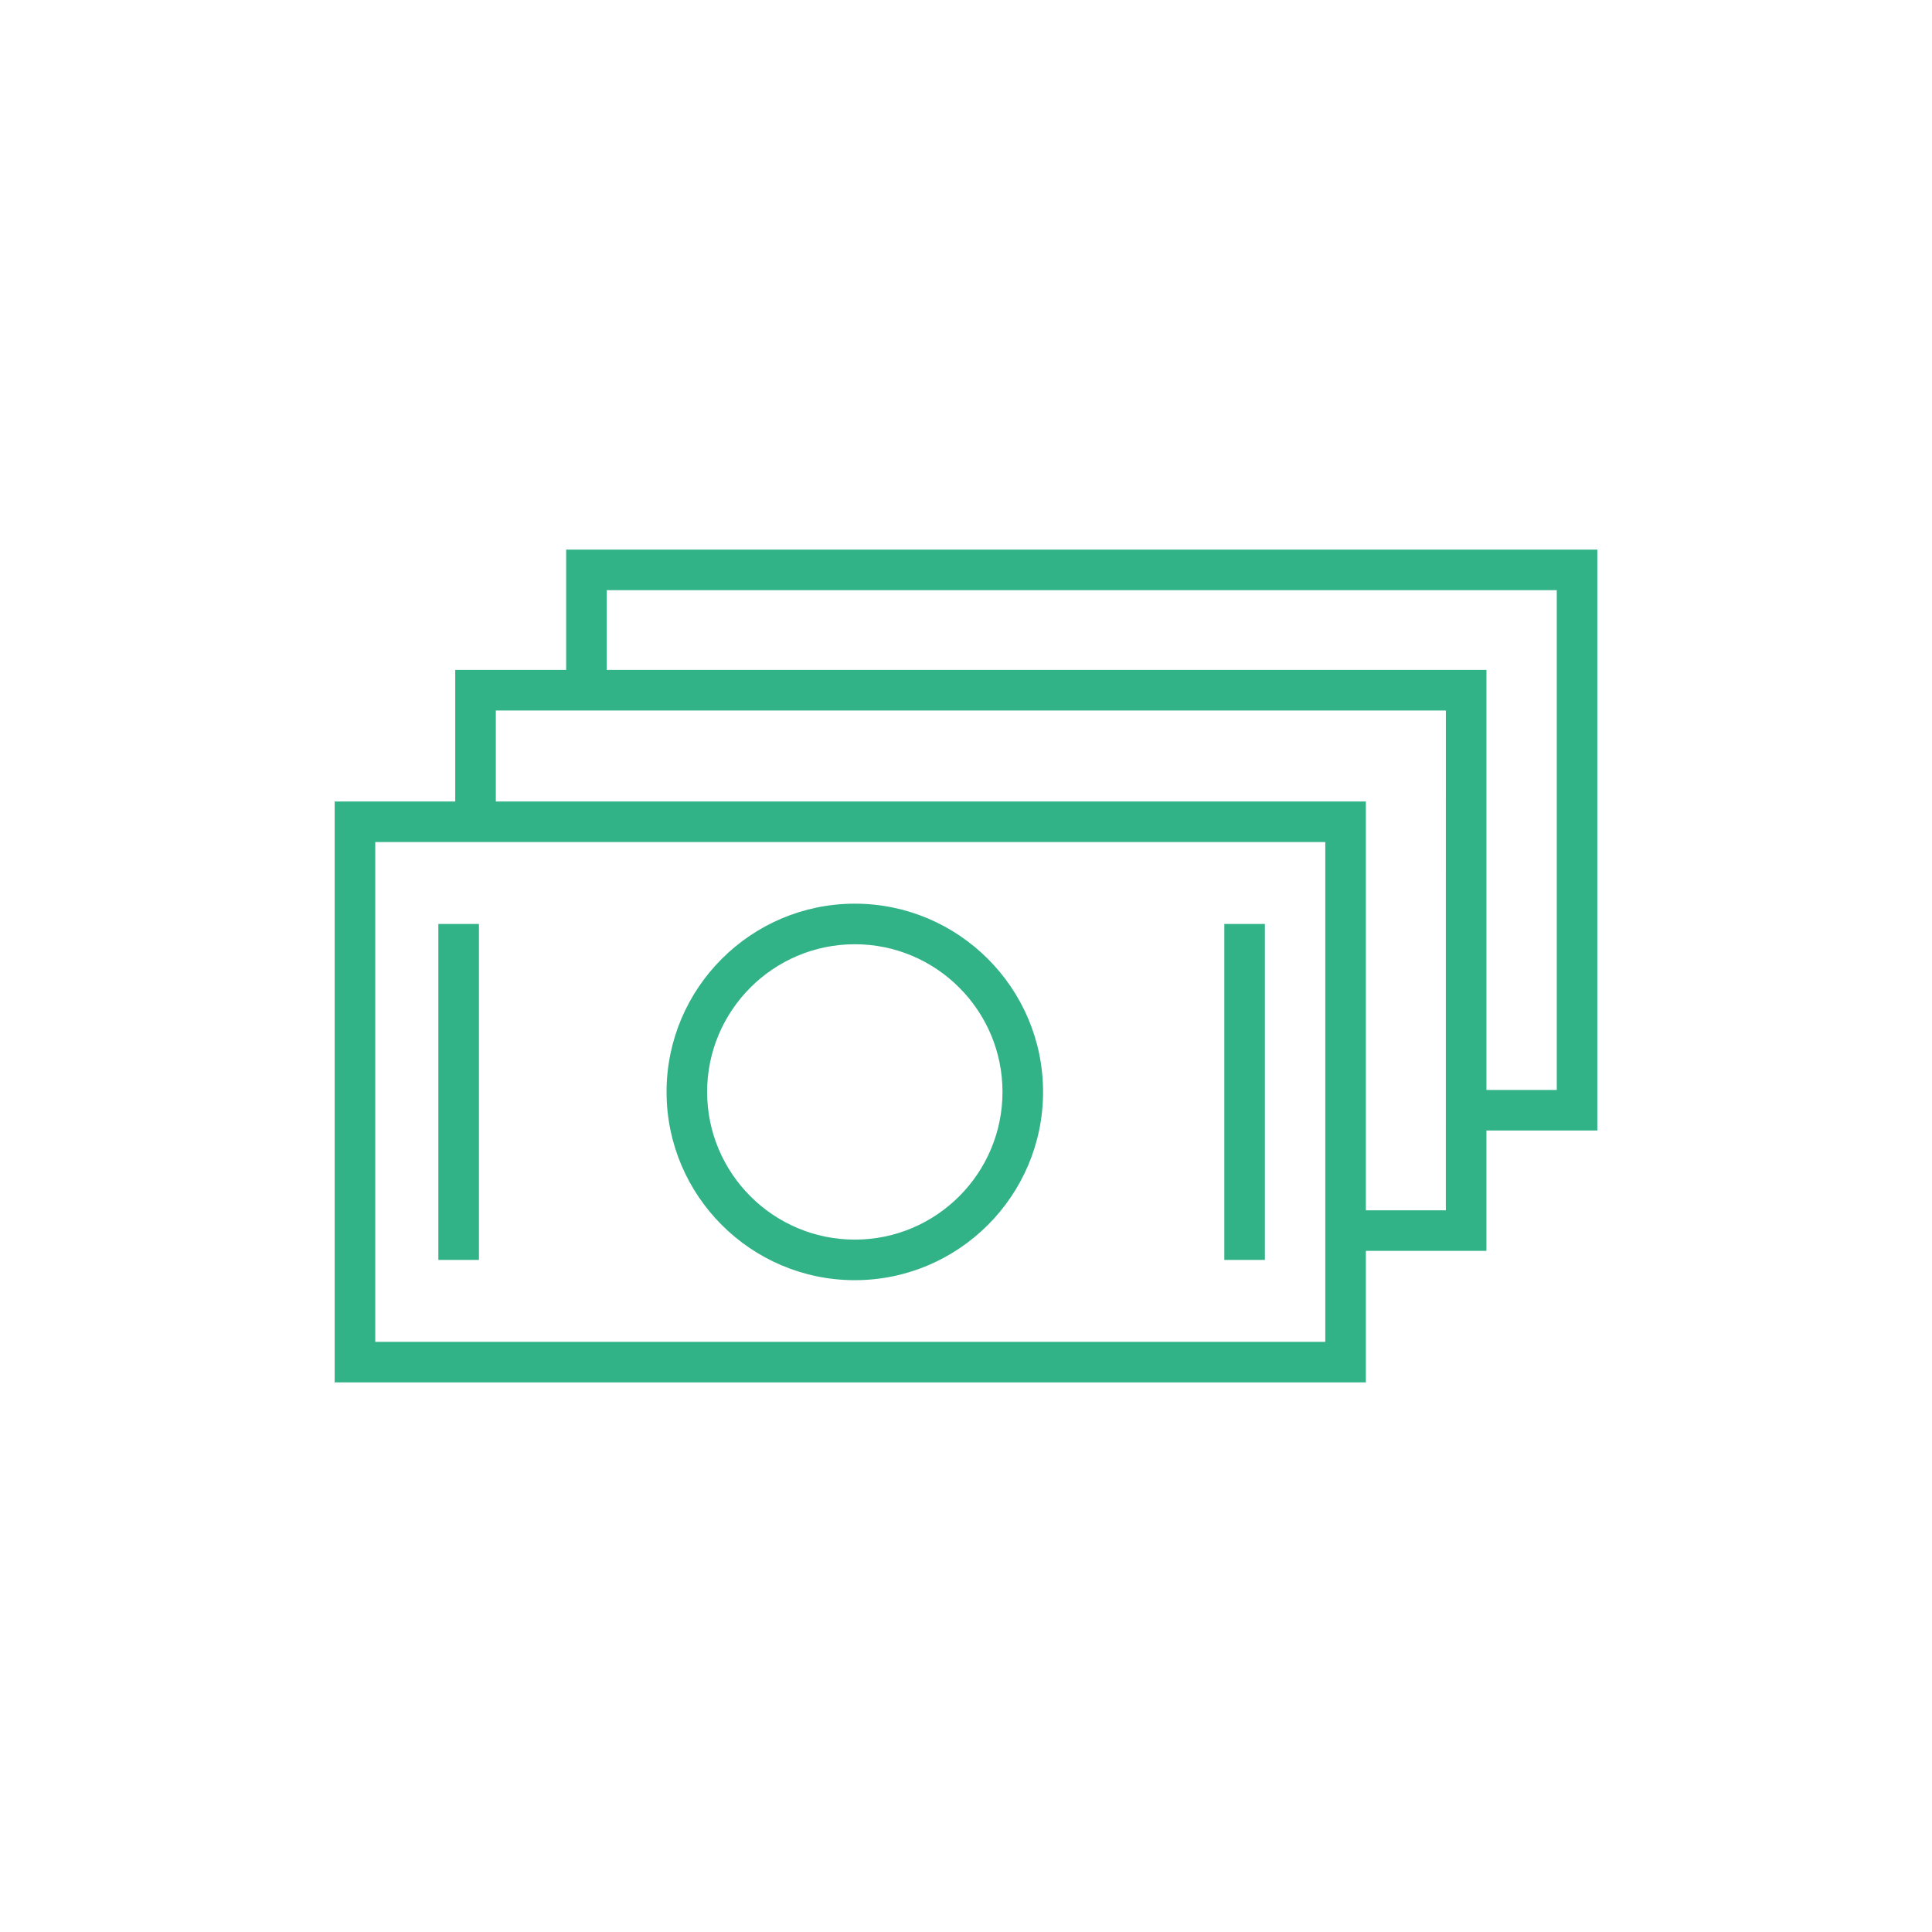 <?xml version="1.0" encoding="UTF-8"?> <svg xmlns="http://www.w3.org/2000/svg" viewBox="0 0 100.00 100.00" data-guides="{&quot;vertical&quot;:[],&quot;horizontal&quot;:[]}"><defs></defs><path fill="#32b387" stroke="#ffffff" fill-opacity="1" stroke-width="0" stroke-opacity="1" color="rgb(51, 51, 51)" fill-rule="evenodd" id="tSvg7c3daeb69" title="Path 3" d="M44.245 66.262C49.618 66.262 53.989 61.89 53.989 56.518C53.989 51.145 49.618 46.774 44.245 46.774C38.873 46.774 34.501 51.145 34.501 56.518C34.501 61.89 38.873 66.262 44.245 66.262ZM44.245 48.874C48.46 48.874 51.889 52.302 51.889 56.518C51.889 60.733 48.461 64.162 44.245 64.162C40.03 64.162 36.601 60.733 36.601 56.518C36.601 52.302 40.03 48.874 44.245 48.874ZM22.689 47.824C23.39 47.824 24.09 47.824 24.79 47.824C24.79 53.62 24.79 59.416 24.79 65.212C24.09 65.212 23.39 65.212 22.689 65.212C22.689 59.416 22.689 53.62 22.689 47.824ZM63.371 47.824C64.071 47.824 64.771 47.824 65.471 47.824C65.471 53.62 65.471 59.416 65.471 65.212C64.771 65.212 64.071 65.212 63.371 65.212C63.371 59.416 63.371 53.62 63.371 47.824Z"></path><path fill="#32b387" stroke="#ffffff" fill-opacity="1" stroke-width="0" stroke-opacity="1" color="rgb(51, 51, 51)" fill-rule="evenodd" id="tSvg1930ea036b1" title="Path 4" d="M82.678 28.447C64.887 28.447 47.095 28.447 29.304 28.447C29.304 30.523 29.304 32.599 29.304 34.676C27.39 34.676 25.477 34.676 23.563 34.676C23.563 36.945 23.563 39.214 23.563 41.484C21.483 41.484 19.403 41.484 17.323 41.484C17.323 51.506 17.323 61.529 17.323 71.552C35.114 71.552 52.906 71.552 70.697 71.552C70.697 69.282 70.697 67.013 70.697 64.743C72.777 64.743 74.857 64.743 76.937 64.743C76.937 62.667 76.937 60.591 76.937 58.515C78.851 58.515 80.764 58.515 82.677 58.515C82.677 48.492 82.677 38.47 82.677 28.447C82.678 28.447 82.678 28.447 82.678 28.447ZM68.597 69.452C52.206 69.452 35.814 69.452 19.423 69.452C19.423 60.829 19.423 52.206 19.423 43.584C35.814 43.584 52.206 43.584 68.597 43.584C68.597 52.206 68.597 60.829 68.597 69.452ZM74.837 62.644C73.457 62.644 72.077 62.644 70.697 62.644C70.697 55.591 70.697 48.537 70.697 41.484C55.686 41.484 40.674 41.484 25.663 41.484C25.663 39.914 25.663 38.345 25.663 36.776C42.055 36.776 58.446 36.776 74.838 36.776C74.838 45.398 74.838 54.021 74.837 62.644ZM80.578 56.415C79.365 56.415 78.151 56.415 76.938 56.415C76.938 49.168 76.938 41.922 76.938 34.676C61.76 34.676 46.582 34.676 31.404 34.676C31.404 33.299 31.404 31.923 31.404 30.547C47.795 30.547 64.187 30.547 80.578 30.547C80.578 39.17 80.578 47.792 80.578 56.415Z"></path></svg> 